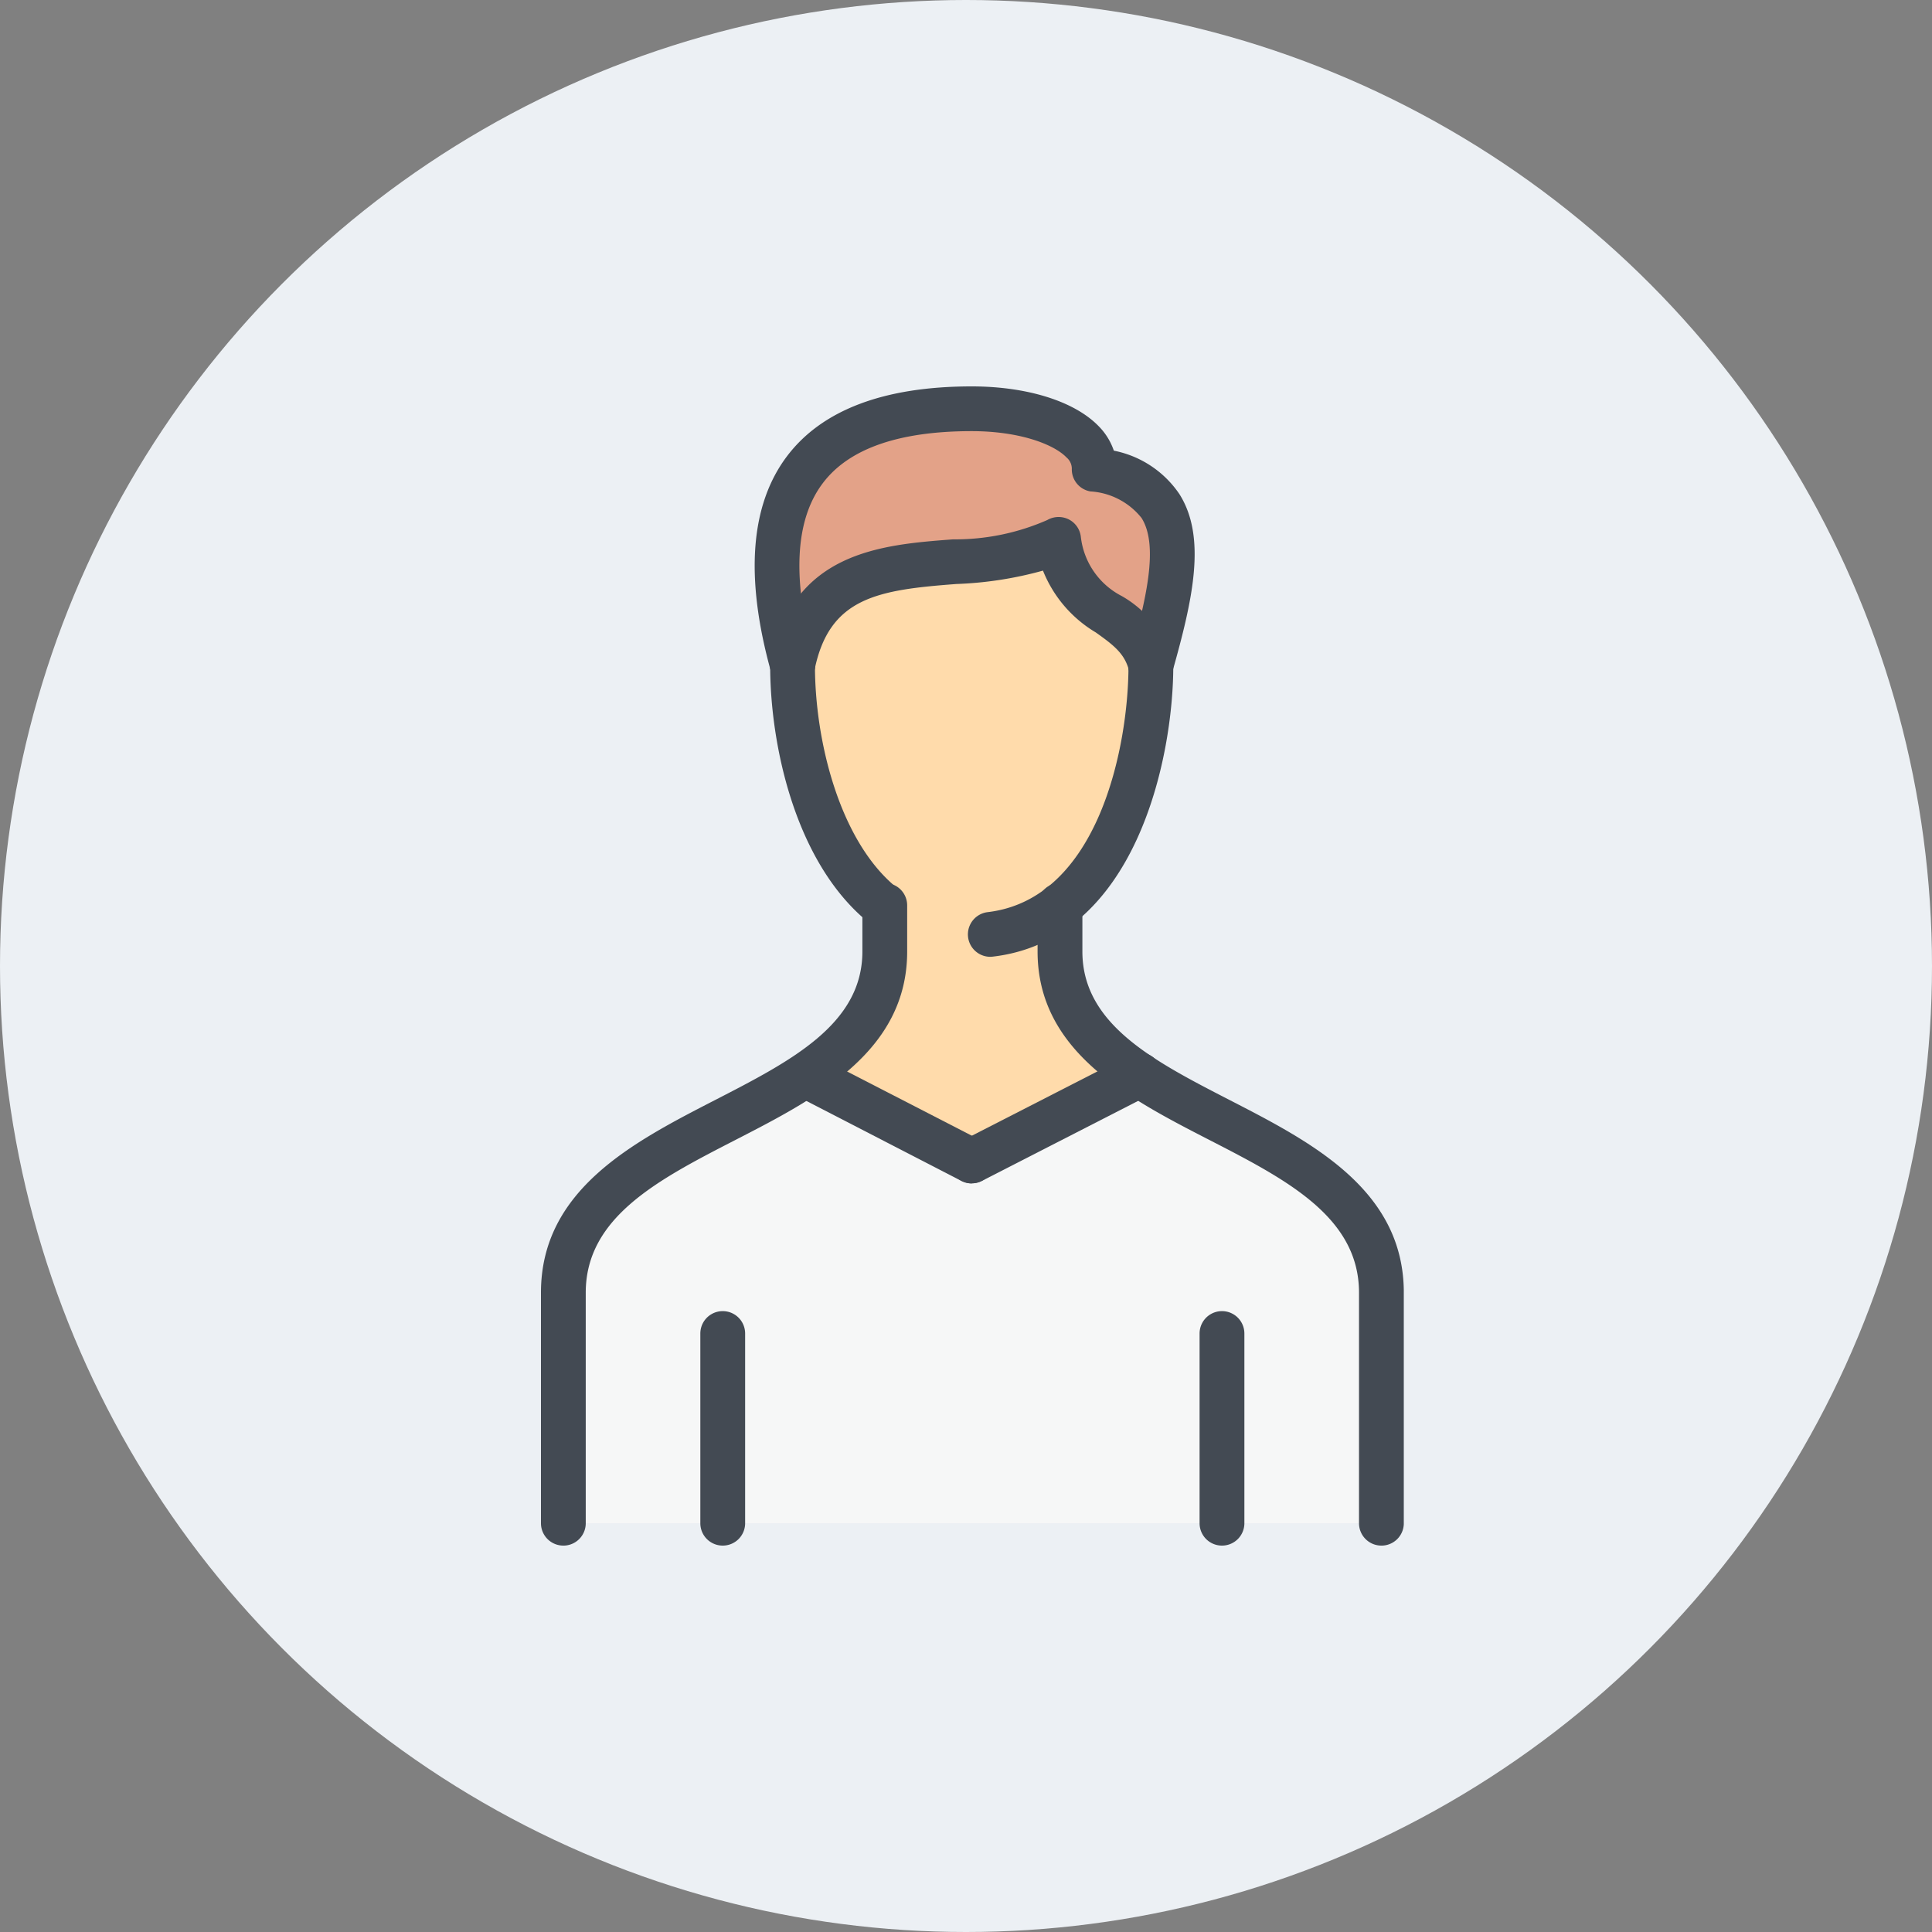 <svg xmlns="http://www.w3.org/2000/svg" xmlns:xlink="http://www.w3.org/1999/xlink" width="100" height="100" viewBox="0 0 100 100">
  <rect x="0" y="0" width="100" height="100" fill="#808080" stroke="none"/>
  <defs>
    <clipPath id="clip-path">
      <rect id="長方形_1799" data-name="長方形 1799" width="44.66" height="60" fill="none"/>
    </clipPath>
  </defs>
  <g id="icon-procedure-person-01" transform="translate(-145 -3037)">
    <circle id="楕円形_508" data-name="楕円形 508" cx="50" cy="50" r="50" transform="translate(145 3037)" fill="#ecf0f4"/>
    <g id="グループ_16216" data-name="グループ 16216" transform="translate(173 3057)">
      <g id="グループ_16215" data-name="グループ 16215" clip-path="url(#clip-path)">
        <path id="パス_9759" data-name="パス 9759" d="M3.708,137.086v-12c0-6.2,7.636-7.977,12.546-11.25l8.659,4.432,8.659-4.432c4.909,3.273,12.546,5.046,12.546,11.25v12Z" transform="translate(-2.549 -78.246)" fill="#f6f7f7" fill-rule="evenodd"/>
        <path id="パス_9760" data-name="パス 9760" d="M51.145,19.187c-5.114,0-9.273,3.273-9.273,8.387,0,4.3,1.227,9.546,4.7,12.409v2.455c0,2.863-1.7,4.773-4.091,6.341l8.659,4.432L59.8,48.779c-2.386-1.569-4.091-3.478-4.091-6.341V39.983c3.545-2.727,4.7-8.591,4.7-12.409,0-5.114-4.159-8.387-9.273-8.387" transform="translate(-28.781 -13.188)" fill="#ffdbab" fill-rule="evenodd"/>
        <path id="パス_9761" data-name="パス 9761" d="M40.1,17c-2.386-8.591.477-13.3,9.273-13.3,3.341,0,6.409,1.227,6.341,3.136,5.114.886,4.432,4.841,2.932,10.159-.818-3-4.3-2.522-4.773-6.546C49.646,12.909,41.533,9.568,40.1,17" transform="translate(-27.01 -2.546)" fill="#e3a288" fill-rule="evenodd"/>
        <path id="パス_9762" data-name="パス 9762" d="M49.331,58.754a1.16,1.16,0,0,1-.134-2.311c5.77-.677,7.295-8.642,7.295-12.76a1.159,1.159,0,0,1,2.319,0c0,4.829-1.953,14.2-9.343,15.062a1.349,1.349,0,0,1-.136.009M43.47,56.978a1.159,1.159,0,0,1-.773-.294c-3.506-3.134-4.751-8.961-4.751-13a1.159,1.159,0,0,1,2.318,0c0,3.843,1.23,8.818,3.978,11.273a1.158,1.158,0,0,1-.773,2.023" transform="translate(-26.082 -29.23)" fill="#434a53"/>
        <path id="パス_9763" data-name="パス 9763" d="M1.159,116.512A1.158,1.158,0,0,1,0,115.354V103.421c0-5.337,4.791-7.8,9.018-9.974,3.918-2.016,7.619-3.918,7.619-7.686V83.375a1.159,1.159,0,0,1,2.318,0v2.387c0,5.182-4.717,7.608-8.878,9.748-3.99,2.051-7.759,3.991-7.759,7.912v11.933a1.158,1.158,0,0,1-1.159,1.158" transform="translate(0 -56.512)" fill="#434a53"/>
        <path id="パス_9764" data-name="パス 9764" d="M100.013,116.512a1.158,1.158,0,0,1-1.159-1.158V103.421c0-3.921-3.769-5.861-7.759-7.912-4.161-2.14-8.878-4.566-8.878-9.748V83.375a1.159,1.159,0,0,1,2.319,0v2.387c0,3.768,3.7,5.67,7.619,7.686,4.227,2.175,9.018,4.637,9.018,9.974v11.933a1.158,1.158,0,0,1-1.159,1.158" transform="translate(-56.512 -56.512)" fill="#434a53"/>
        <path id="パス_9765" data-name="パス 9765" d="M27.545,165.232a1.158,1.158,0,0,1-1.159-1.158v-9.819a1.159,1.159,0,0,1,2.319,0v9.819a1.158,1.158,0,0,1-1.159,1.158" transform="translate(-18.137 -105.232)" fill="#434a53"/>
        <path id="パス_9766" data-name="パス 9766" d="M110.2,165.232a1.158,1.158,0,0,1-1.159-1.158v-9.819a1.159,1.159,0,0,1,2.319,0v9.819a1.158,1.158,0,0,1-1.159,1.158" transform="translate(-74.951 -105.232)" fill="#434a53"/>
        <path id="パス_9767" data-name="パス 9767" d="M49.877,117.1a1.159,1.159,0,0,1-.53-.129l-8.592-4.433a1.16,1.16,0,0,1,1.062-2.062L50.41,114.9a1.161,1.161,0,0,1-.532,2.192" transform="translate(-27.582 -75.845)" fill="#434a53"/>
        <path id="パス_9768" data-name="パス 9768" d="M68.768,117.093a1.16,1.16,0,0,1-.53-2.192l8.658-4.432a1.159,1.159,0,1,1,1.057,2.062L69.3,116.964a1.154,1.154,0,0,1-.527.129" transform="translate(-46.47 -75.843)" fill="#434a53"/>
        <path id="パス_9769" data-name="パス 9769" d="M37.344,15.614a1.161,1.161,0,0,1-1.116-.85c-1.358-4.888-1.073-8.644.843-11.167C38.886,1.21,42.1,0,46.619,0c2.869,0,5.327.77,6.576,2.065a3.315,3.315,0,0,1,.78,1.261,5.341,5.341,0,0,1,3.394,2.248c1.426,2.257.68,5.5-.362,9.194a1.159,1.159,0,1,1-2.231-.629c.856-3.035,1.548-5.88.633-7.329a3.665,3.665,0,0,0-2.645-1.374A1.157,1.157,0,0,1,51.8,4.252a.764.764,0,0,0-.276-.576C50.875,3,49.1,2.316,46.619,2.316c-3.758,0-6.35.9-7.7,2.683-1.456,1.914-1.609,4.991-.456,9.145a1.158,1.158,0,0,1-.807,1.426,1.09,1.09,0,0,1-.311.045" transform="translate(-24.323)" fill="#434a53"/>
        <path id="パス_9770" data-name="パス 9770" d="M57.651,30.454a1.159,1.159,0,0,1-1.123-.879c-.224-.893-.774-1.322-1.727-2a6.54,6.54,0,0,1-2.734-3.2,19.21,19.21,0,0,1-4.485.693c-4.056.308-6.58.688-7.341,4.461a1.173,1.173,0,0,1-1.365.907,1.159,1.159,0,0,1-.907-1.367c1.146-5.682,5.743-6.032,9.436-6.312a11.859,11.859,0,0,0,4.884-1,1.179,1.179,0,0,1,1.1-.04,1.156,1.156,0,0,1,.637.9,3.947,3.947,0,0,0,2.12,3.075,5.638,5.638,0,0,1,2.626,3.326,1.159,1.159,0,0,1-.842,1.407,1.177,1.177,0,0,1-.283.035" transform="translate(-26.083 -14.84)" fill="#434a53"/>
      </g>
    </g>
  </g>
</svg>
